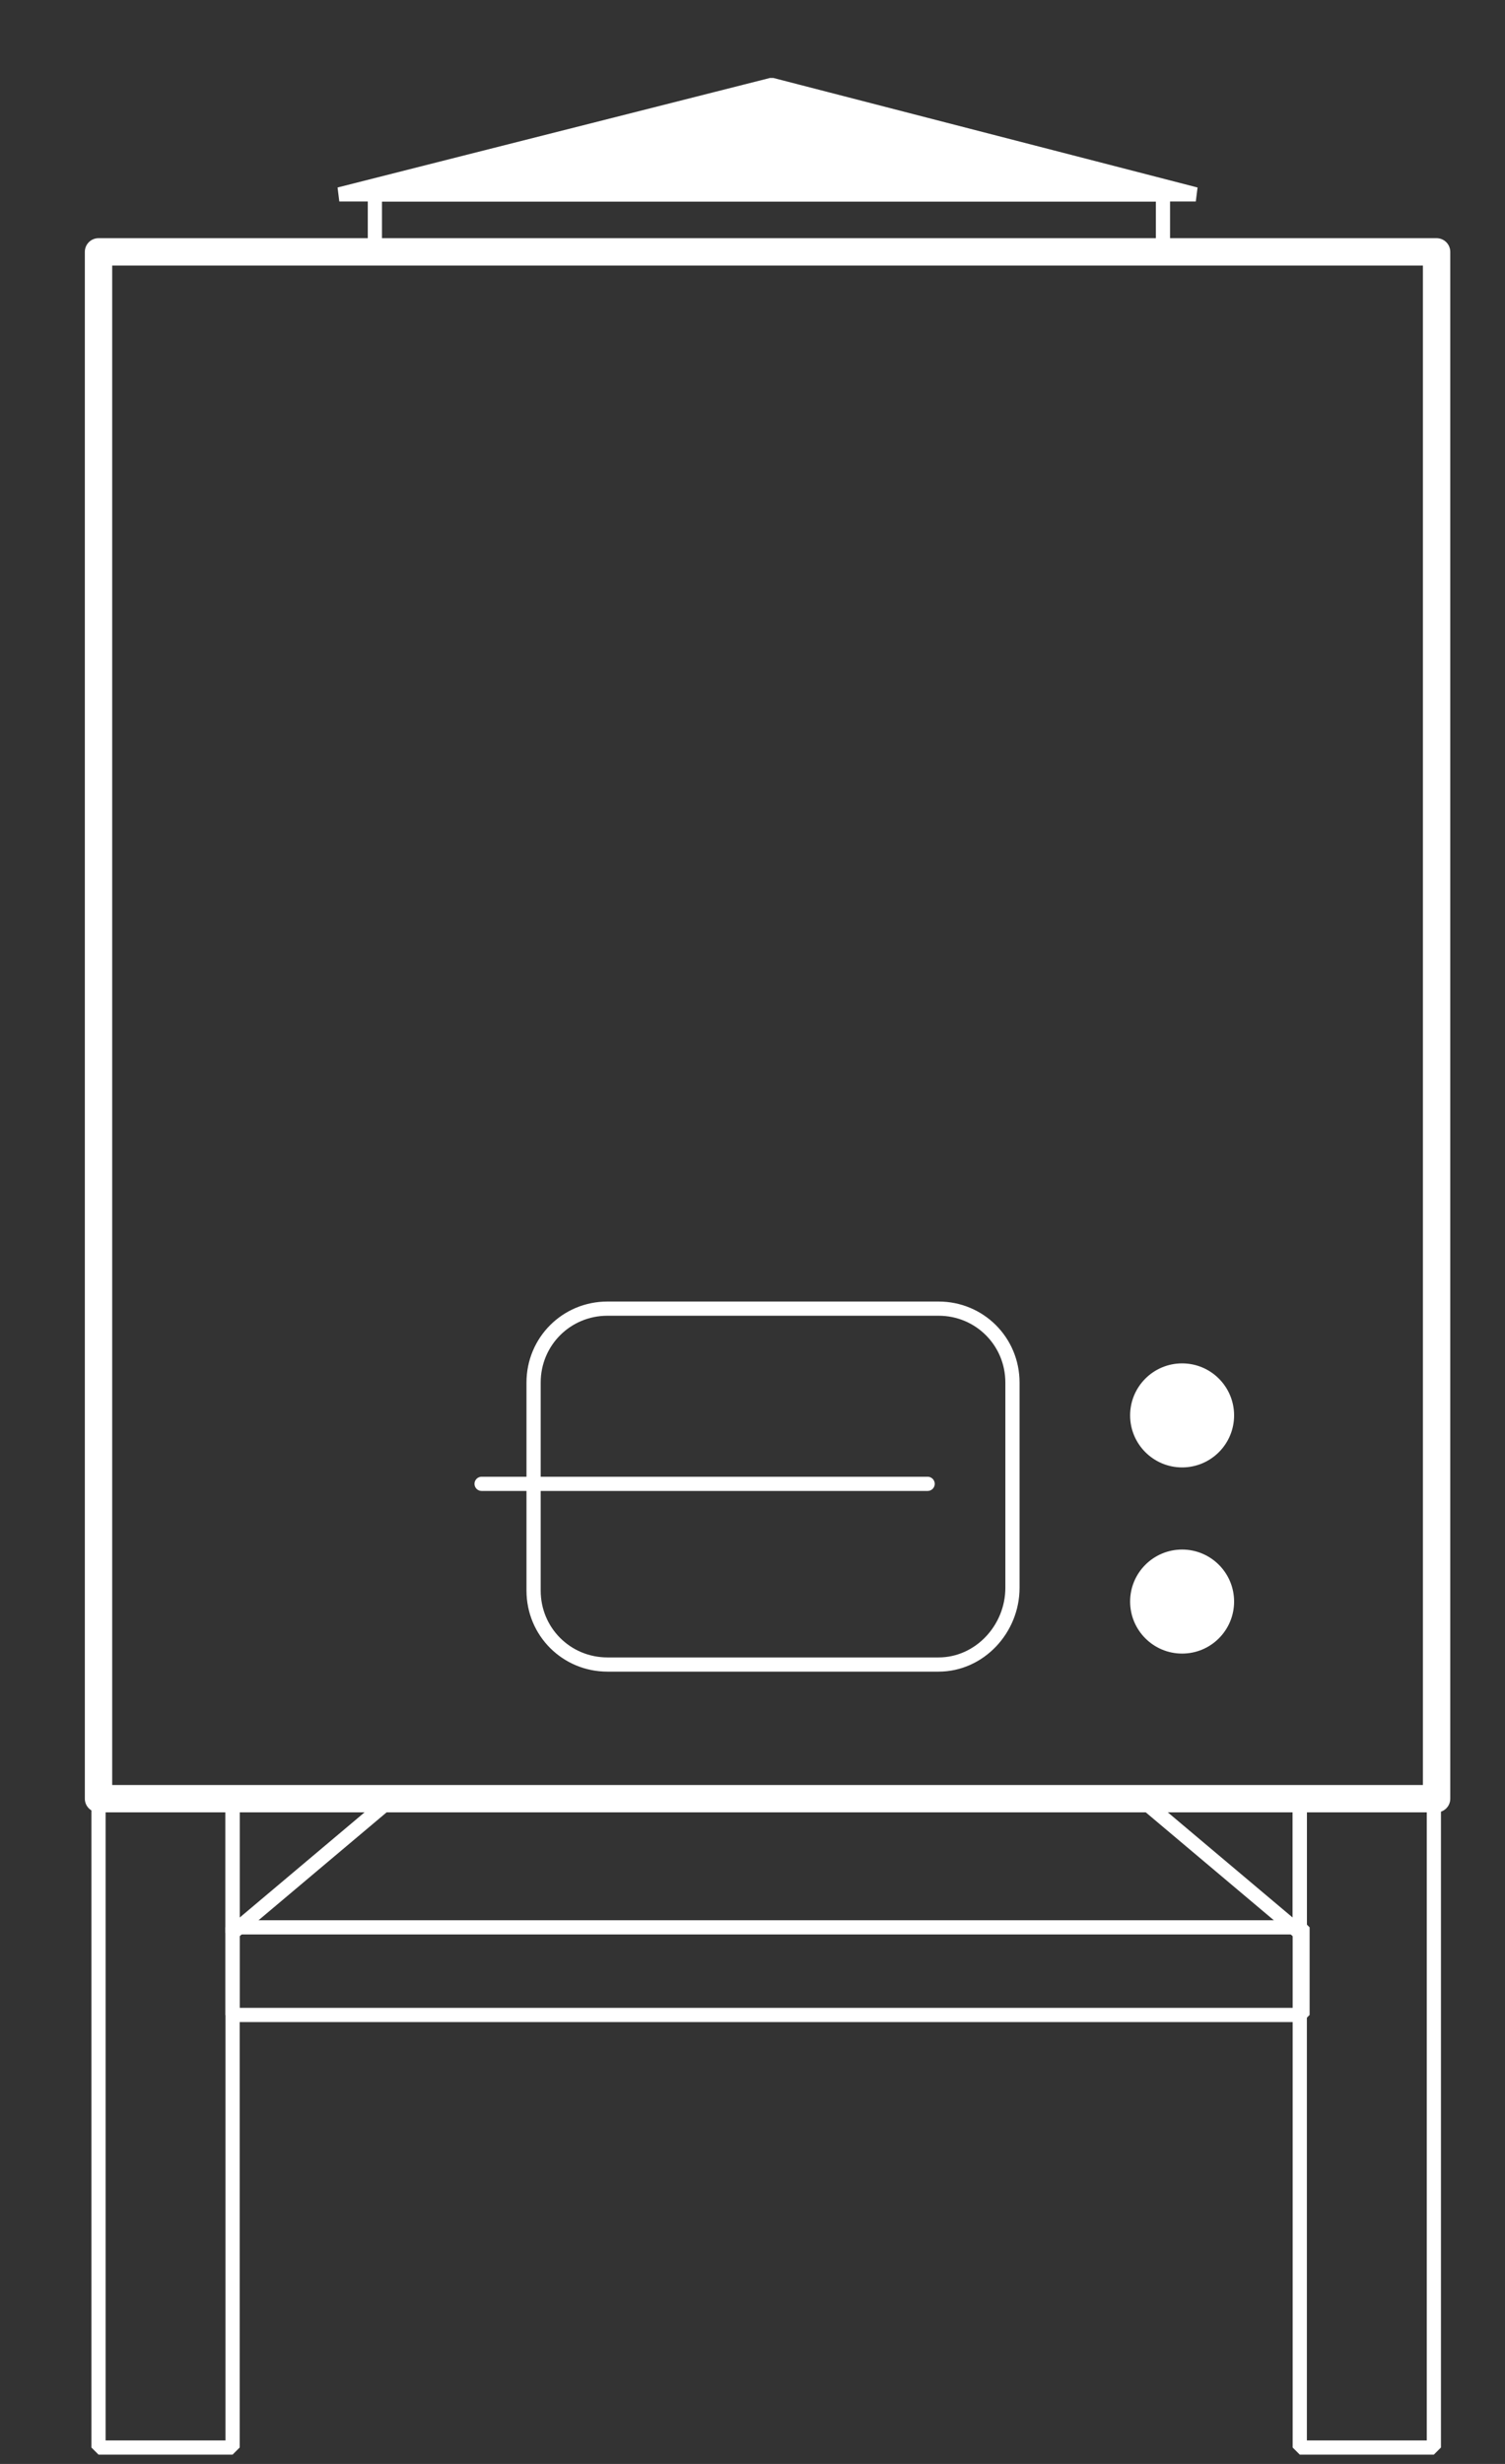 <?xml version="1.0" encoding="utf-8"?>
<!-- Generator: Adobe Illustrator 27.3.1, SVG Export Plug-In . SVG Version: 6.00 Build 0)  -->
<svg version="1.1" id="Layer_1" xmlns="http://www.w3.org/2000/svg" xmlns:xlink="http://www.w3.org/1999/xlink" x="0px" y="0px"
	 viewBox="0 0 55 90" style="enable-background:new 0 0 55 90;" xml:space="preserve">
<rect x="0" y="0" width="55" height="90" fill="#333333" stroke="none"/>
<style type="text/css">
	.st0{fill:none;stroke:#FFFFFF;stroke-linejoin:round;stroke-miterlimit:10;}
	.st1{fill:none;stroke:#FFFFFF;stroke-width:0.519;stroke-linecap:round;stroke-miterlimit:10;}
	.st2{fill:none;stroke:#FFFFFF;stroke-width:0.519;stroke-linejoin:round;stroke-miterlimit:10;}
	.st3{fill:none;stroke:#FFFFFF;stroke-width:0.519;stroke-linecap:round;stroke-linejoin:round;stroke-miterlimit:10;}
	.st4{fill:#FFFFFF;stroke:#FFFFFF;stroke-width:0.519;stroke-linejoin:bevel;stroke-miterlimit:10;}
	.st5{fill:none;stroke:#FFFFFF;stroke-width:0.519;stroke-linejoin:bevel;stroke-miterlimit:10;}
	.st6{fill:#FFFFFF;}
</style>
<g>
	<rect x="3.6" y="9.2" class="st0" width="48.9" height="56.5"/>
	<rect x="13.7" y="7.1" class="st1" width="28.8" height="2.2"/>
	<path class="st2" d="M34.3,60.8H22.2c-1.5,0-2.7-1.2-2.7-2.7v-7.6c0-1.5,1.2-2.7,2.7-2.7h12.1c1.5,0,2.7,1.2,2.7,2.7V58
		C37,59.5,35.8,60.8,34.3,60.8z"/>
	<line class="st3" x1="17.6" y1="54.2" x2="33.9" y2="54.2"/>
	<polygon class="st4" points="28.2,3.1 12.4,7.1 43.7,7.1 	"/>
	<rect x="3.6" y="65.8" class="st5" width="4.9" height="23.6"/>
	<rect x="47.5" y="65.8" class="st5" width="4.9" height="23.6"/>
	<polygon class="st5" points="8.5,65.8 8.5,70.6 14.2,65.8 	"/>
	<polygon class="st5" points="47.5,65.8 47.5,70.6 41.8,65.8 	"/>
	<rect x="8.5" y="70.4" class="st5" width="39.1" height="3.2"/>
	<circle class="st6" cx="43.2" cy="51.7" r="1.9"/>
	<circle class="st6" cx="43.2" cy="58.5" r="1.9"/>
</g>
</svg>
